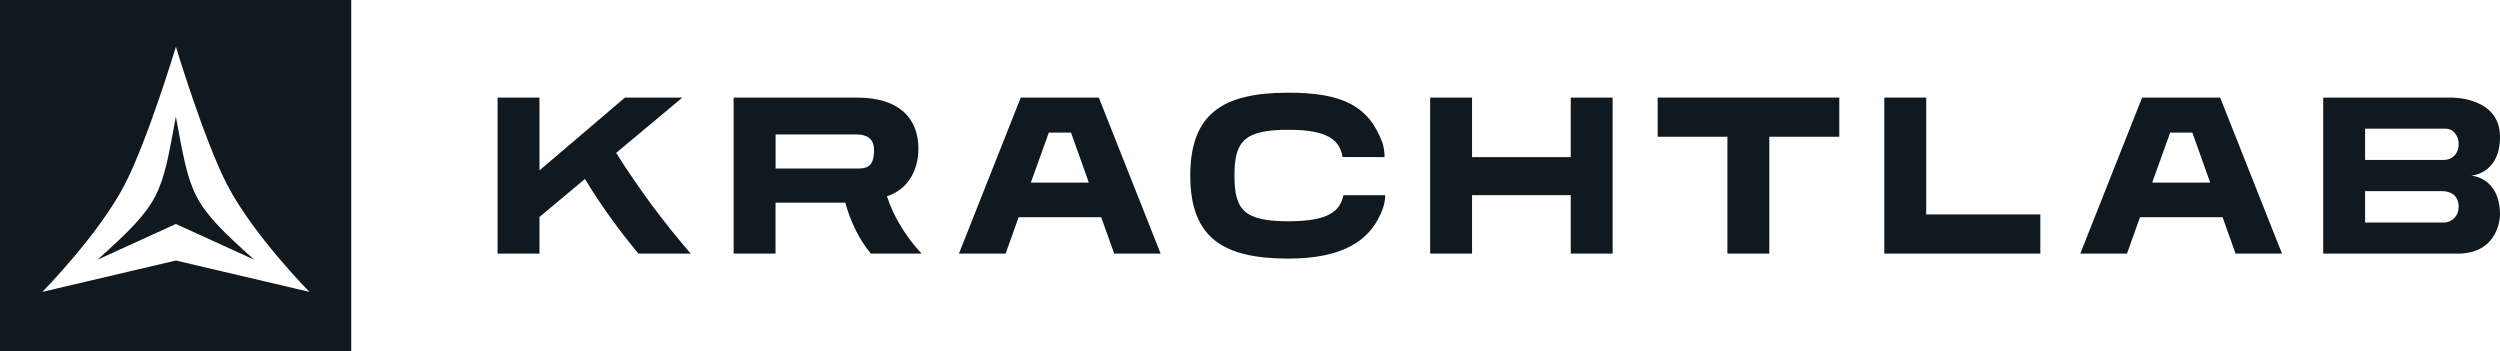 <?xml version="1.0" encoding="UTF-8"?>
<svg id="Logo" xmlns="http://www.w3.org/2000/svg" viewBox="0 0 566.93 79.65">
  <defs>
    <style>
      .cls-1 {
        fill: #101820;
      }
    </style>
  </defs>
  <path class="cls-1" d="M57.64,58.89l-17.76-8.1-17.76,8.1c14.46-12.97,14.47-14.51,17.76-32.44,3.34,18.06,3.35,19.56,17.76,32.44Z"/>
  <path class="cls-1" d="M0,0v79.65h79.65V0H0ZM39.88,59.08l-30.28,7.11.02-.02c.39-.39,12.81-13.06,18.64-24.26,5.24-10.13,11.63-31.31,11.63-31.31,0,0,6.39,21.18,11.63,31.31,5.91,11.39,18.65,24.28,18.65,24.28l-30.28-7.11Z"/>
  <g>
    <path class="cls-1" d="M144.77,57.51c-4.42-5.33-8.5-10.92-12.12-16.93l-10.31,8.62v8.31h-9.5V22.13h9.5v16.51l19.38-16.51h13.02l-15.01,12.54c4.99,7.94,10.78,15.78,16.91,22.84h-11.88Z"/>
    <path class="cls-1" d="M197.49,57.51c-2.66-3.14-4.66-7.37-5.8-11.55h-15.82v11.55h-9.5V22.13h27.98c9.41,0,13.92,4.55,13.92,11.6,0,5.12-2.61,9.36-7.13,10.77,1.33,4.18,3.9,8.73,7.84,13.01h-11.5ZM175.88,30.49v7.73h18.43c2.09,0,3.9-.21,3.9-4.18,0-2.72-1.8-3.55-3.94-3.55h-18.39Z"/>
    <path class="cls-1" d="M252.67,57.51l-2.95-8.26h-18.72l-2.95,8.26h-10.59l14.02-35.38h17.7l14.02,35.38h-10.53ZM242.89,30.07h-5.04l-4.09,11.34h13.16l-4.04-11.34Z"/>
    <path class="cls-1" d="M506.96,57.51l-2.95-8.26h-18.72l-2.95,8.26h-10.59l14.02-35.38h17.7l14.02,35.38h-10.53ZM497.18,30.07h-5.04l-4.09,11.34h13.16l-4.04-11.34Z"/>
    <path class="cls-1" d="M313.63,47.13v.02c-2.68,7.67-9.47,11.49-21.47,11.49-14.64,0-22.24-4.6-22.24-18.82s7.6-18.8,22.24-18.8c11.95,0,18.18,2.81,21.32,11.31t.02.03c.62,2.14.45,3.27.45,3.27l-9.49-.02c-.66-3.93-3.47-6.18-12.3-6.18-10.13,0-12.22,2.71-12.22,10.4s2.09,10.35,12.22,10.35c9.17,0,11.73-2.31,12.49-5.91h9.45s.19.72-.47,2.88Z"/>
    <path class="cls-1" d="M356.2,57.51v-13.26h-22.38v13.26h-9.5V22.13h9.5v13.5h22.38v-13.5h9.5v35.38h-9.5Z"/>
    <path class="cls-1" d="M391.73,57.51v-26.5h-15.82v-8.88h41.19v8.88h-15.87v26.5h-9.5Z"/>
    <path class="cls-1" d="M427.31,57.51V22.13h9.5v26.5h25.88v8.88h-35.38Z"/>
    <path class="cls-1" d="M557.3,57.51h-30.46V22.13h28.94s11.15-.28,11.15,8.9c0,8.51-6.56,8.79-6.56,8.79,0,0,6.56.31,6.56,8.91,0,0,0,8.79-9.63,8.79ZM536.34,29.18v7.09h17.88c1.71,0,3.33-1.23,3.33-3.63,0-2.14-1.47-3.46-2.85-3.46h-18.36ZM536.34,43.34v7.12h17.93c1.47,0,3.28-1.22,3.28-3.57,0-2.61-1.81-3.55-3.8-3.55h-17.41Z"/>
  </g>
</svg>
